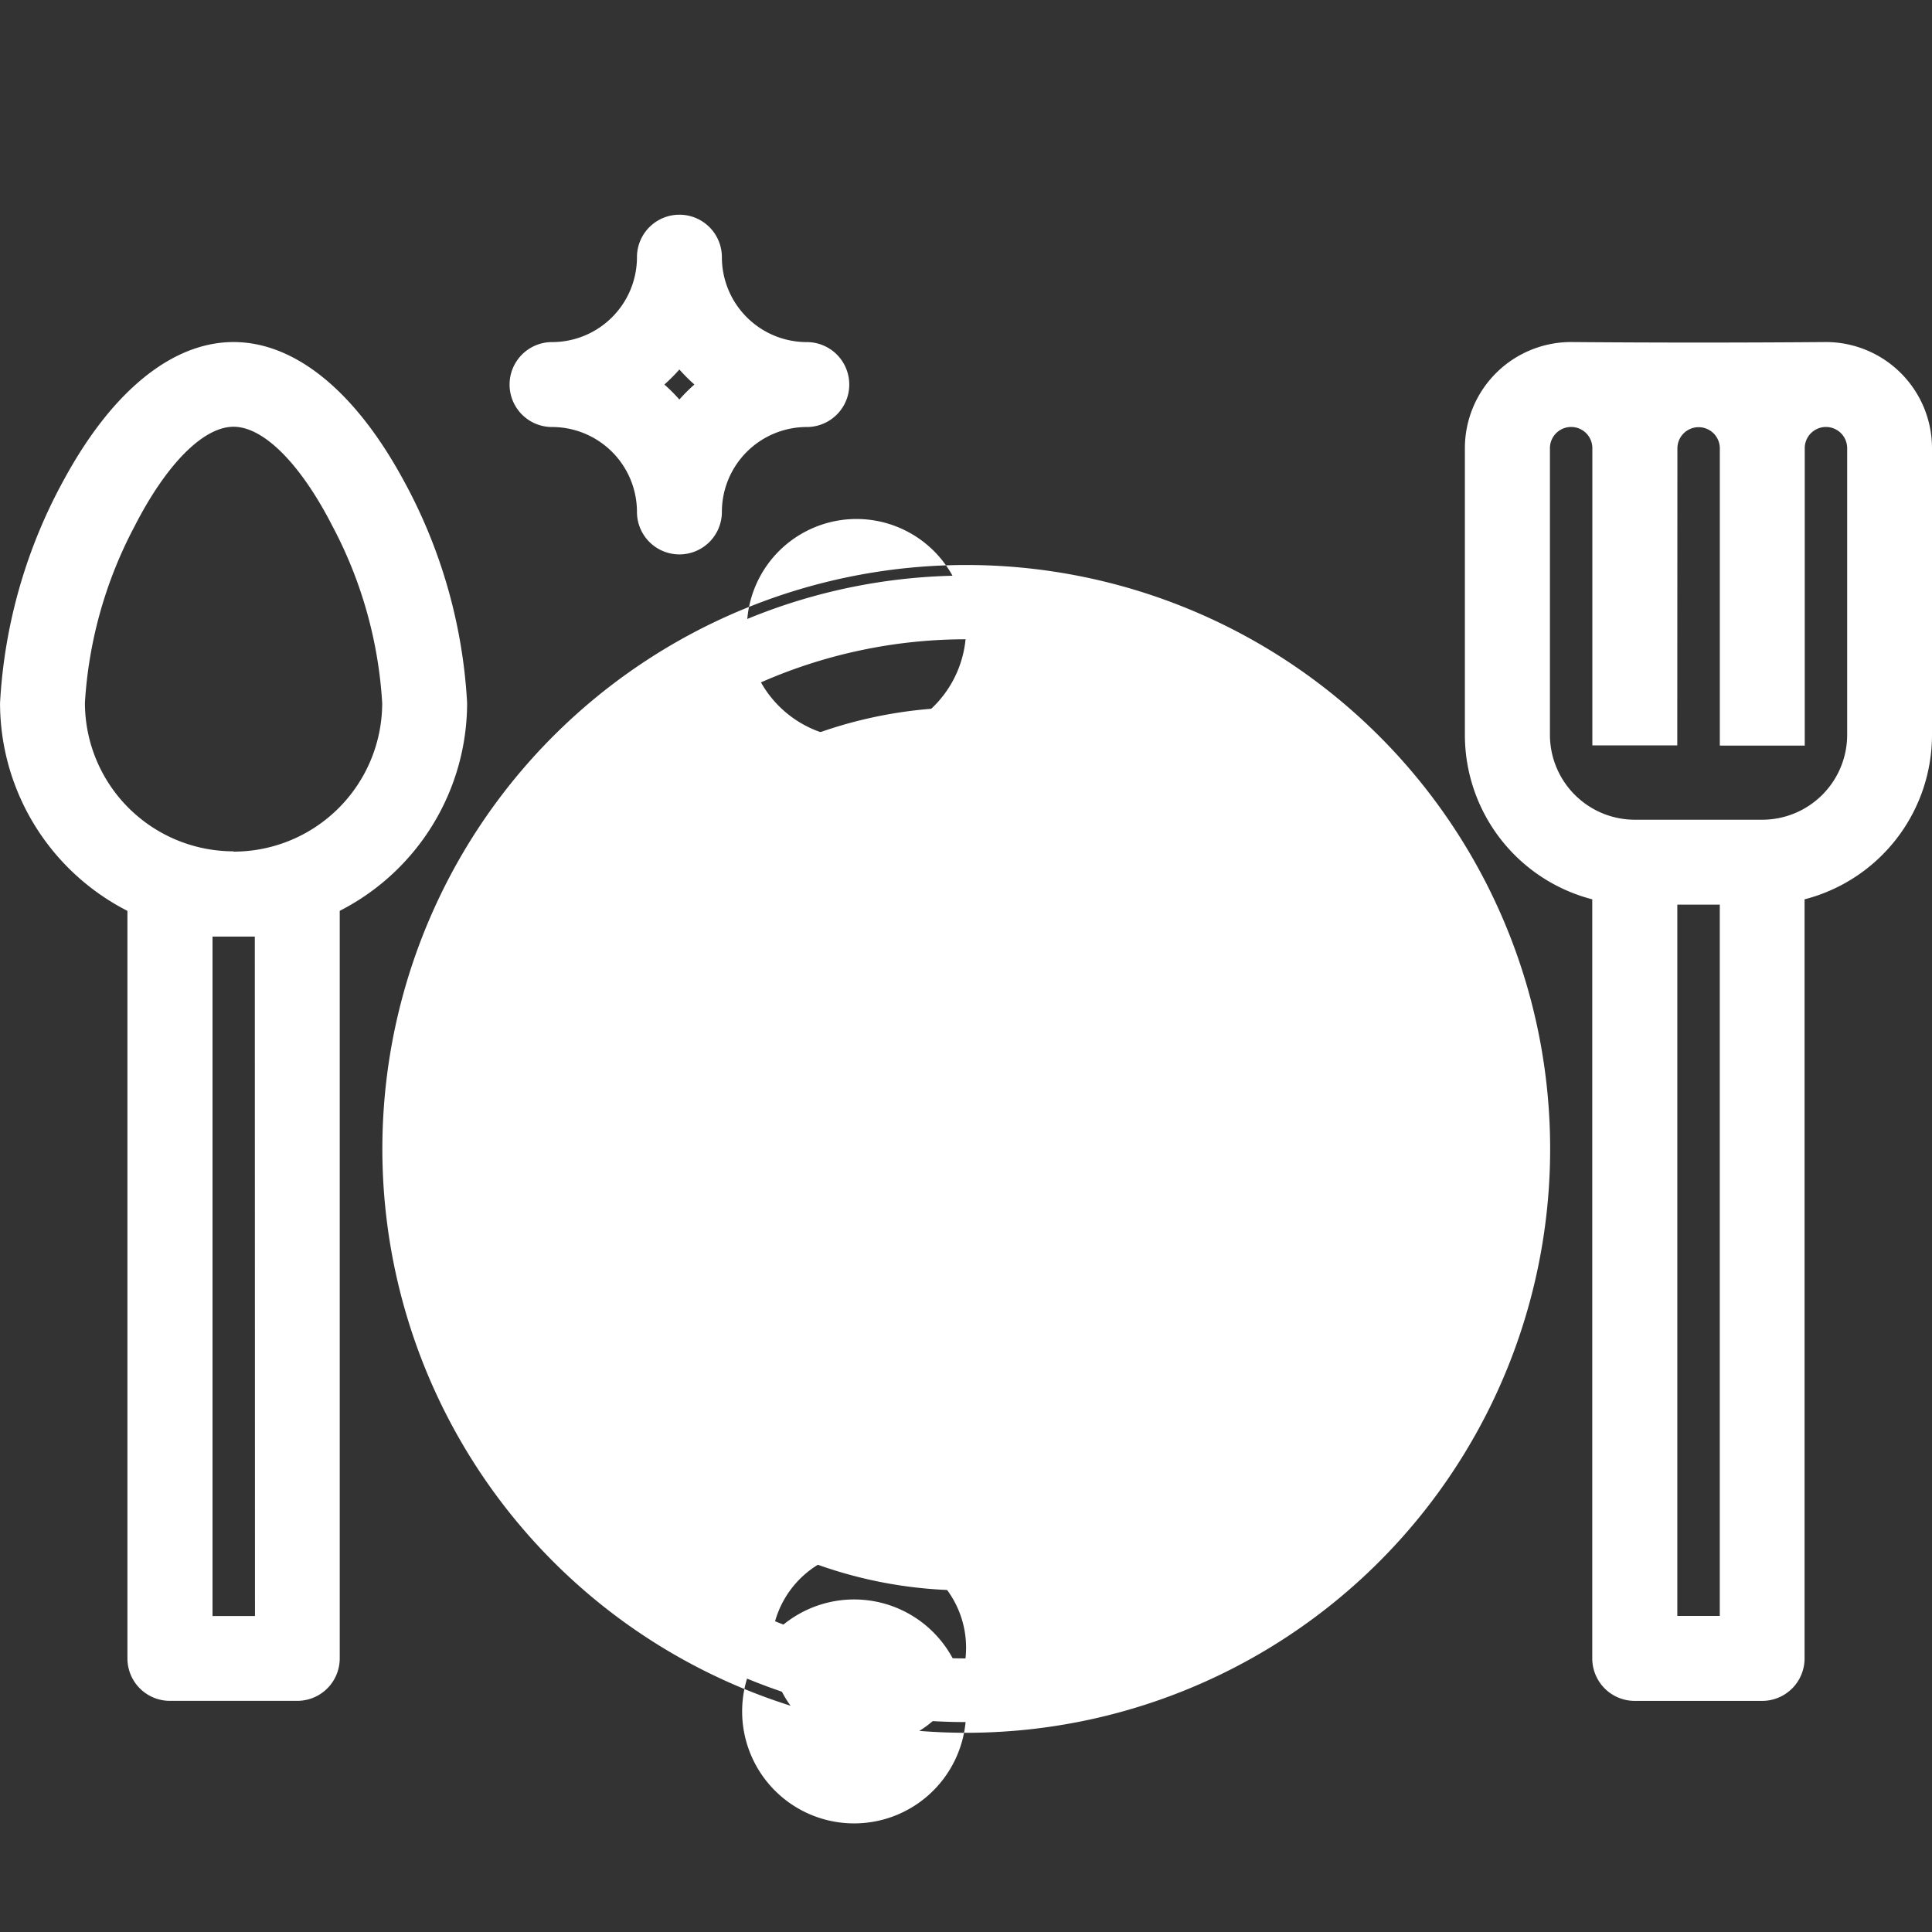 <?xml version="1.0" encoding="UTF-8"?>
<svg xmlns="http://www.w3.org/2000/svg" width="45" height="45" viewBox="0 0 45 45">
  <rect x="0" y="0" width="45" height="45" fill="#333333" stroke="none"/>
  <rect width="45" height="45" fill="#fff" opacity="0"></rect>
  <g transform="translate(-37.25 -126.001)">
    <path d="M262.5,350.85a13.352,13.352,0,1,0,3.911-9.442A13.352,13.352,0,0,0,262.5,350.85Zm13.352-11.869a11.869,11.869,0,1,1-8.392,3.476,11.869,11.869,0,0,1,8.392-3.476Z" transform="translate(-216.101 -198.09)" fill="#fff"></path>
    <path d="M275.85,337.248a13.6,13.6,0,1,1-5.2,1.035,13.6,13.6,0,0,1,5.2-1.035Zm0,26.7a2.608,2.608,0,1,0,0,.005Zm0-25.221a2.553,2.553,0,1,0,0,.005Zm0,23.737a2.267,2.267,0,1,0,0,.005Z" transform="translate(-216.098 -198.087)" fill="#fff"></path>
    <path d="M356.351,441.393a10.051,10.051,0,1,0-7.092-2.944,10.051,10.051,0,0,0,7.092,2.944Zm0-18.589a8.561,8.561,0,1,1-6.046,2.507,8.561,8.561,0,0,1,6.046-2.507Z" transform="translate(-296.6 -278.596)" fill="#fff"></path>
    <path d="M356.349,441.637h0a10.283,10.283,0,1,1,3.936-.783,10.283,10.283,0,0,1-3.936.783Zm0-20.073a9.789,9.789,0,0,0,0,19.578h0a9.789,9.789,0,1,0,0-19.578Zm0,18.589a8.8,8.8,0,1,1-.092-17.6h.092a8.8,8.8,0,0,1,0,17.6Zm.048-17.106h-.048a8.236,8.236,0,1,0,.048,0Z" transform="translate(-296.597 -278.593)" fill="#fff"></path>
    <path d="M40.468,219.1v17.566a.742.742,0,0,0,.742.742h2.967a.742.742,0,0,0,.742-.742V219.1a5.193,5.193,0,0,0,2.967-4.688c0-2.8-2.225-8.16-5.193-8.16s-5.193,5.363-5.193,8.16a5.193,5.193,0,0,0,2.967,4.688Zm2.967.5v16.319H41.951V219.6Zm-.742-11.869c1.8,0,3.709,4.34,3.709,6.676a3.709,3.709,0,1,1-7.418,0c0-2.334,1.906-6.673,3.709-6.673Z" transform="translate(-0.003 -72.034)" fill="#fff"></path>
    <path d="M42.69,206c1.414,0,2.808,1.122,3.926,3.159a12.171,12.171,0,0,1,1.514,5.247,5.44,5.44,0,0,1-2.967,4.842V236.66a.989.989,0,0,1-.989.989H41.207a.989.989,0,0,1-.989-.989V219.249a5.44,5.44,0,0,1-2.967-4.842,12.171,12.171,0,0,1,1.514-5.248C39.882,207.122,41.276,206,42.69,206Zm1.484,31.155a.5.5,0,0,0,.495-.5V218.939l.141-.067a4.946,4.946,0,0,0,2.826-4.465c0-2.639-2.138-7.912-4.945-7.912s-4.945,5.273-4.945,7.912a4.946,4.946,0,0,0,2.826,4.465l.141.067v17.722a.5.5,0,0,0,.495.495ZM42.69,207.484c1.242,0,2.256,1.627,2.751,2.6a10.578,10.578,0,0,1,1.2,4.327,3.956,3.956,0,0,1-7.912,0,10.578,10.578,0,0,1,1.205-4.327C40.434,209.111,41.449,207.484,42.69,207.484Zm0,10.385a3.462,3.462,0,0,0,3.462-3.462A10.055,10.055,0,0,0,45,210.3c-.743-1.457-1.606-2.327-2.31-2.327s-1.567.87-2.31,2.327a10.055,10.055,0,0,0-1.152,4.1,3.462,3.462,0,0,0,3.462,3.462Zm-.989,1.484h1.978v16.814H41.7Zm1.484.495H42.2v15.825h.989Z" transform="translate(0 -72.032)" fill="#fff"></path>
    <path d="M908.11,206.25a366.765,366.765,0,0,1-5.934,0,2.226,2.226,0,0,0-2.225,2.225v6.676a3.709,3.709,0,0,0,2.967,3.635v17.877a.742.742,0,0,0,.742.742h2.967a.742.742,0,0,0,.742-.742V218.786a3.709,3.709,0,0,0,2.967-3.635v-6.676a2.225,2.225,0,0,0-2.225-2.225Zm-2.225,29.672H904.4V218.86h1.484Zm2.967-20.77a2.226,2.226,0,0,1-2.225,2.225H903.66a2.226,2.226,0,0,1-2.225-2.225v-6.676a.742.742,0,0,1,1.484,0v6.676H904.4v-6.676a.742.742,0,0,1,1.484,0v6.676h1.484v-6.676a.742.742,0,0,1,1.484,0Z" transform="translate(-828.332 -72.034)" fill="#fff"></path>
    <path d="M902.173,206h0a366.756,366.756,0,0,0,5.932,0,2.473,2.473,0,0,1,2.474,2.473v6.676a3.956,3.956,0,0,1-2.968,3.831v17.681a.989.989,0,0,1-.989.989h-2.967a.989.989,0,0,1-.989-.989V218.98a3.956,3.956,0,0,1-2.967-3.831v-6.676A2.473,2.473,0,0,1,902.173,206Zm4.451,31.155a.5.5,0,0,0,.35-.145.491.491,0,0,0,.145-.35V218.582l.2-.04a3.462,3.462,0,0,0,2.769-3.392v-6.676a1.969,1.969,0,0,0-3.3-1.464l-.165.15-.166-.149a1.978,1.978,0,0,0-2.638,0l-.166.149-.165-.15a1.972,1.972,0,0,0-3.3,1.464v6.676a3.462,3.462,0,0,0,2.769,3.393l.2.04v18.079a.491.491,0,0,0,.145.35.5.5,0,0,0,.35.145Zm-4.451-29.672a.989.989,0,0,1,.989.989V214.9h.989v-6.429a.989.989,0,0,1,1.978,0V214.9h.989v-6.429a.989.989,0,0,1,1.978,0v6.676a2.473,2.473,0,0,1-2.473,2.473h-2.967a2.473,2.473,0,0,1-2.473-2.473v-6.676a.989.989,0,0,1,.989-.989Zm2.473,7.912h-1.978v-6.923a.494.494,0,1,0-.988,0v6.676a1.979,1.979,0,0,0,1.978,1.978h2.967a1.979,1.979,0,0,0,1.978-1.978v-6.676a.494.494,0,1,0-.988,0V215.4h-1.978v-6.923a.494.494,0,1,0-.988,0Zm-.494,3.214h1.978v17.556h-1.978Zm1.484.495h-.989v16.567h.989Z" transform="translate(-828.329 -72.032)" fill="#fff"></path>
    <path d="M338.243,135.7a2.225,2.225,0,0,1,2.225,2.225.742.742,0,0,0,1.484,0,2.226,2.226,0,0,1,2.225-2.225.742.742,0,1,0,0-1.484,2.226,2.226,0,0,1-2.225-2.225.742.742,0,1,0-1.484,0,2.225,2.225,0,0,1-2.225,2.225.742.742,0,1,0,0,1.484Zm2.967-1.484a3.719,3.719,0,0,0,.742.742,3.715,3.715,0,0,0-.742.742,3.714,3.714,0,0,0-.742-.742,3.716,3.716,0,0,0,.742-.74Z" transform="translate(-288.135 -0.003)" fill="#fff"></path>
    <path d="M341.207,138.914a.989.989,0,0,1-.989-.989,1.978,1.978,0,0,0-1.978-1.978.989.989,0,1,1,0-1.978,1.978,1.978,0,0,0,1.978-1.978.989.989,0,0,1,1.978,0,1.978,1.978,0,0,0,1.978,1.978.989.989,0,1,1,0,1.978,1.978,1.978,0,0,0-1.978,1.978A.989.989,0,0,1,341.207,138.914Zm0-7.418a.494.494,0,0,0-.495.494,2.473,2.473,0,0,1-2.473,2.473.495.495,0,1,0,0,.989,2.473,2.473,0,0,1,2.473,2.473.495.495,0,0,0,.989,0,2.473,2.473,0,0,1,2.473-2.473.5.5,0,1,0,0-.989,2.473,2.473,0,0,1-2.473-2.473.494.494,0,0,0-.5-.494Zm0,4.615-.2-.264a3.469,3.469,0,0,0-.692-.692l-.264-.2.264-.2a3.469,3.469,0,0,0,.692-.692l.2-.264.2.264a3.468,3.468,0,0,0,.692.692l.264.2-.264.2a3.466,3.466,0,0,0-.692.692Zm-.351-1.154a3.96,3.96,0,0,1,.35.35,3.957,3.957,0,0,1,.35-.35,3.957,3.957,0,0,1-.35-.35,3.957,3.957,0,0,1-.349.35Z" transform="translate(-288.132)" fill="#fff"></path>
  </g>
</svg>
